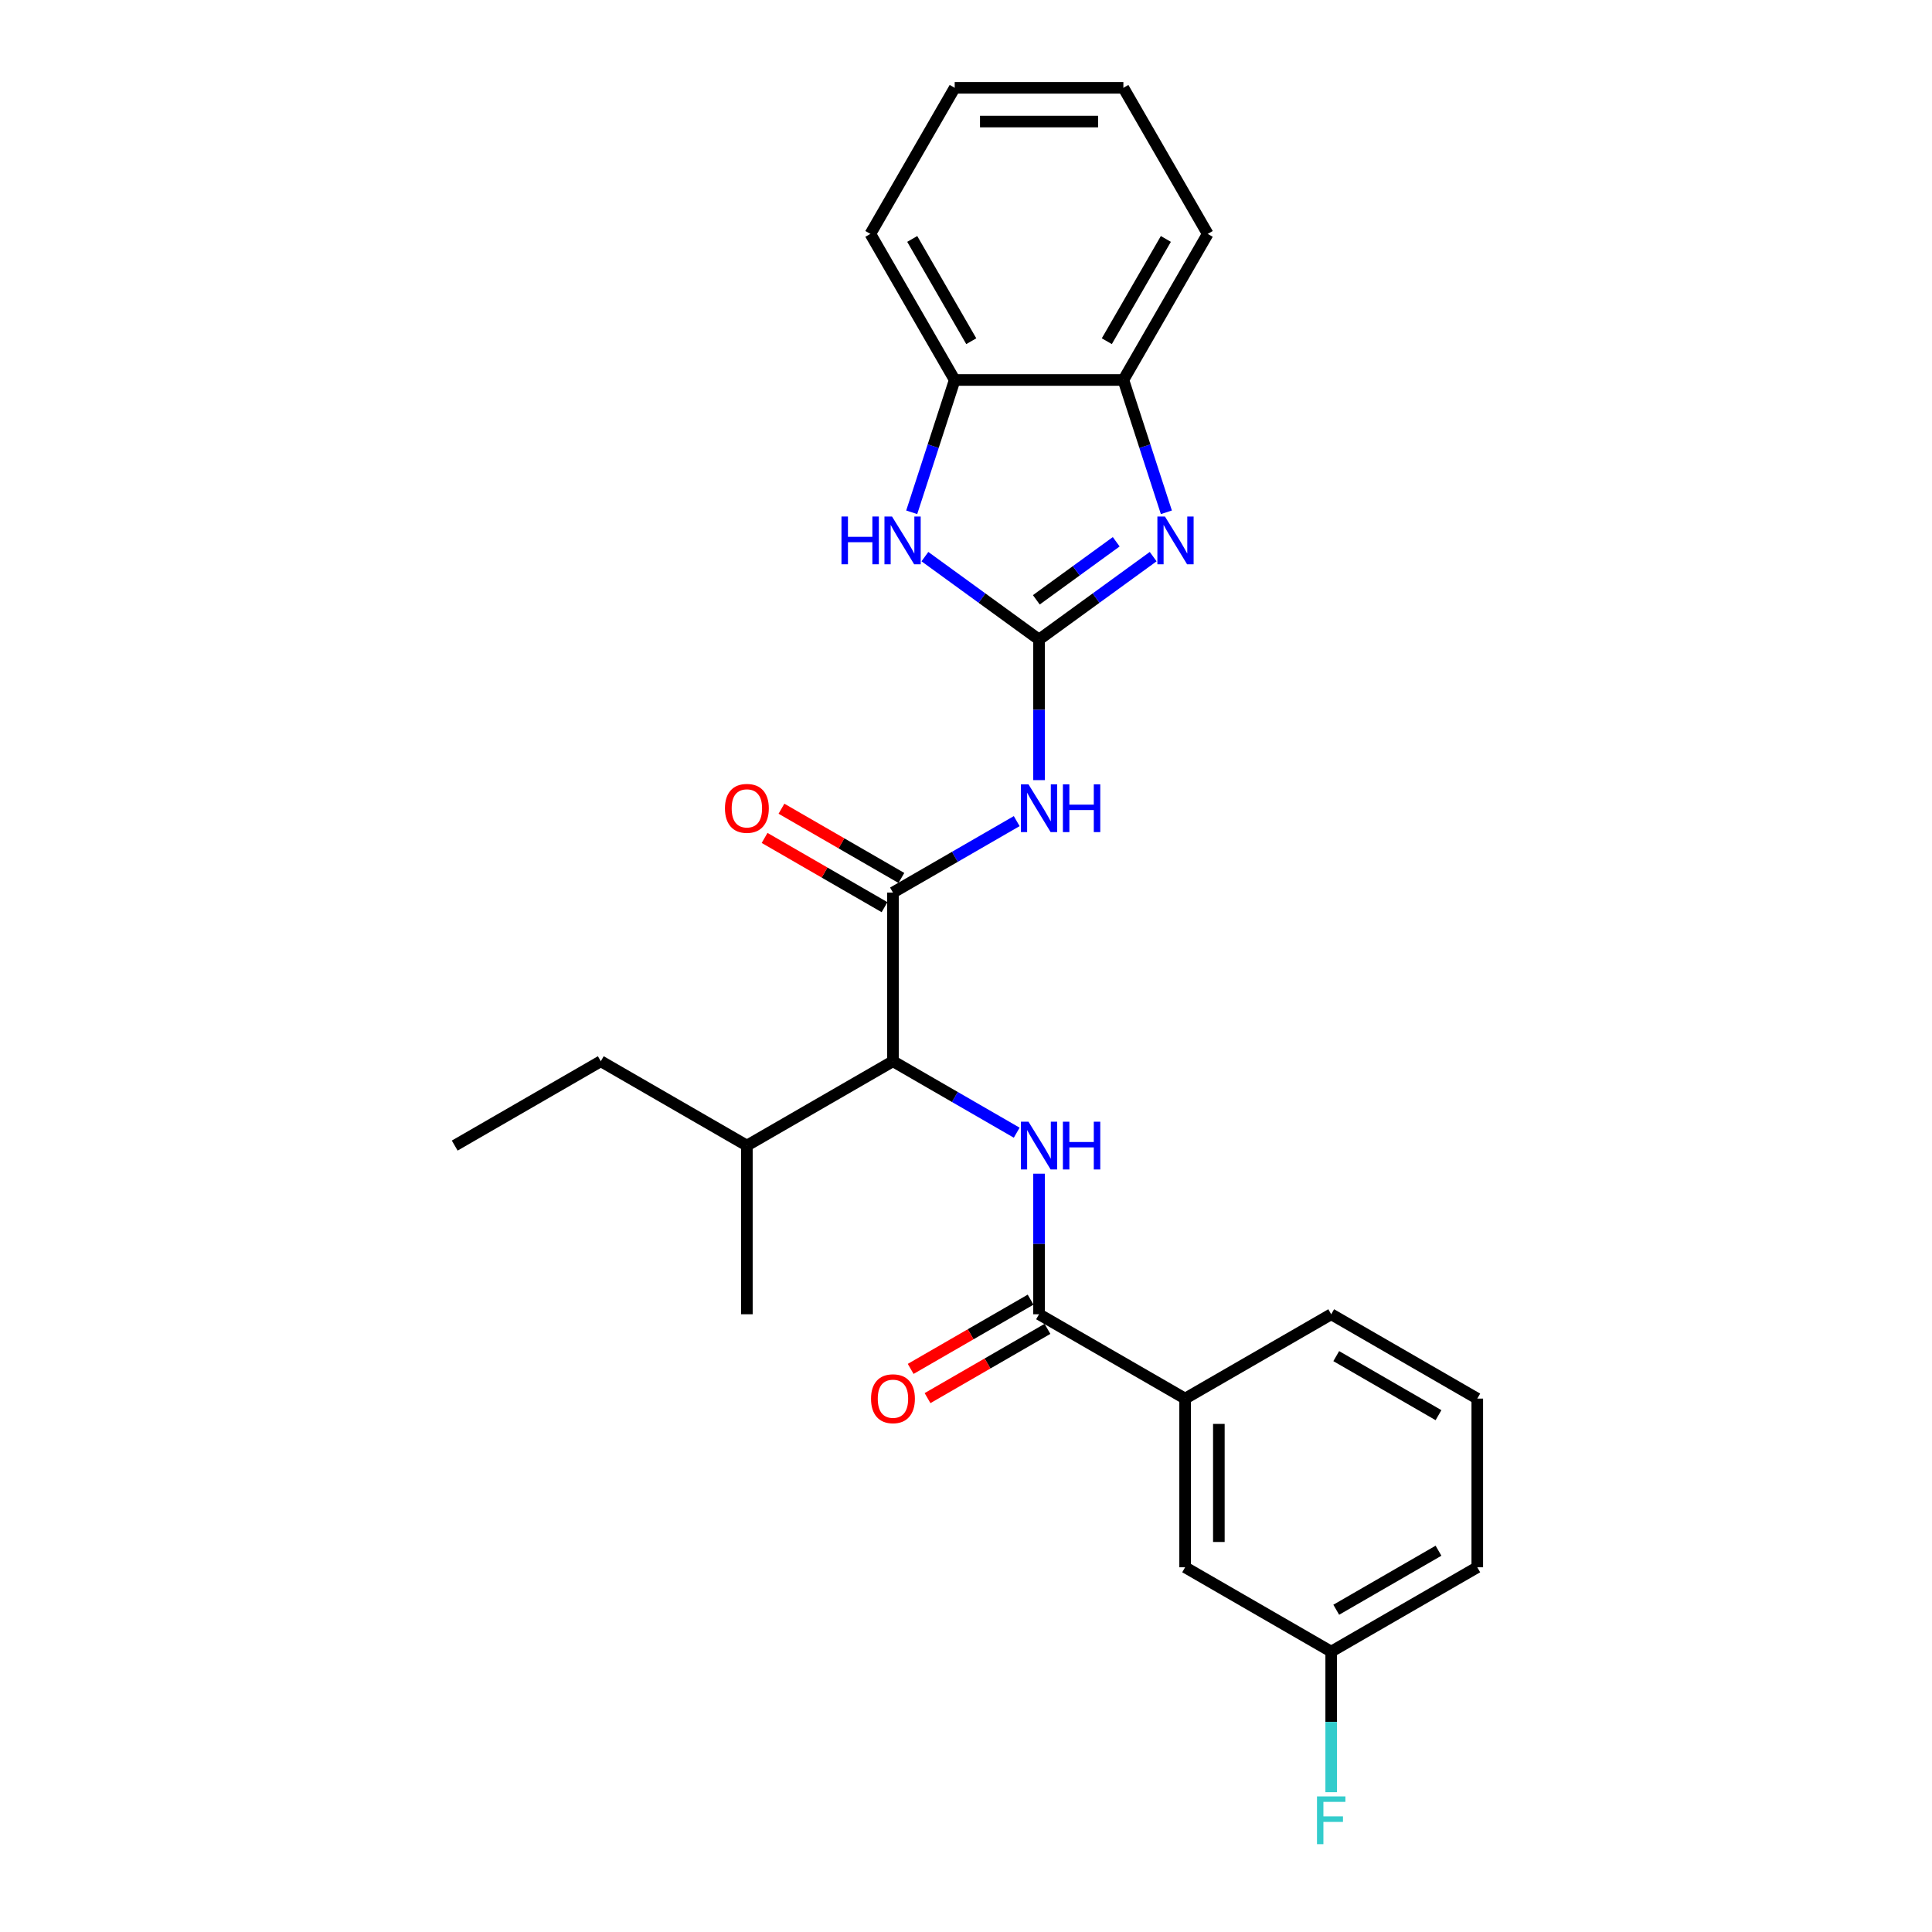 <?xml version='1.0' encoding='iso-8859-1'?>
<svg version='1.1' baseProfile='full'
              xmlns='http://www.w3.org/2000/svg'
                      xmlns:rdkit='http://www.rdkit.org/xml'
                      xmlns:xlink='http://www.w3.org/1999/xlink'
                  xml:space='preserve'
width='1000px' height='1000px' viewBox='0 0 1000 1000'>
<!-- END OF HEADER -->
<rect style='opacity:1.0;fill:#FFFFFF;stroke:none' width='1000' height='1000' x='0' y='0'> </rect>
<path class='bond-0' d='M 537.805,331.029 L 567.342,309.569' style='fill:none;fill-rule:evenodd;stroke:#000000;stroke-width:6px;stroke-linecap:butt;stroke-linejoin:miter;stroke-opacity:1' />
<path class='bond-0' d='M 567.342,309.569 L 596.879,288.109' style='fill:none;fill-rule:evenodd;stroke:#0000FF;stroke-width:6px;stroke-linecap:butt;stroke-linejoin:miter;stroke-opacity:1' />
<path class='bond-0' d='M 536.403,310.464 L 557.079,295.442' style='fill:none;fill-rule:evenodd;stroke:#000000;stroke-width:6px;stroke-linecap:butt;stroke-linejoin:miter;stroke-opacity:1' />
<path class='bond-0' d='M 557.079,295.442 L 577.755,280.42' style='fill:none;fill-rule:evenodd;stroke:#0000FF;stroke-width:6px;stroke-linecap:butt;stroke-linejoin:miter;stroke-opacity:1' />
<path class='bond-1' d='M 537.805,331.029 L 537.805,367.41' style='fill:none;fill-rule:evenodd;stroke:#000000;stroke-width:6px;stroke-linecap:butt;stroke-linejoin:miter;stroke-opacity:1' />
<path class='bond-1' d='M 537.805,367.41 L 537.805,403.791' style='fill:none;fill-rule:evenodd;stroke:#0000FF;stroke-width:6px;stroke-linecap:butt;stroke-linejoin:miter;stroke-opacity:1' />
<path class='bond-3' d='M 537.805,331.029 L 508.268,309.569' style='fill:none;fill-rule:evenodd;stroke:#000000;stroke-width:6px;stroke-linecap:butt;stroke-linejoin:miter;stroke-opacity:1' />
<path class='bond-3' d='M 508.268,309.569 L 478.731,288.109' style='fill:none;fill-rule:evenodd;stroke:#0000FF;stroke-width:6px;stroke-linecap:butt;stroke-linejoin:miter;stroke-opacity:1' />
<path class='bond-7' d='M 603.713,265.165 L 592.586,230.92' style='fill:none;fill-rule:evenodd;stroke:#0000FF;stroke-width:6px;stroke-linecap:butt;stroke-linejoin:miter;stroke-opacity:1' />
<path class='bond-7' d='M 592.586,230.92 L 581.459,196.676' style='fill:none;fill-rule:evenodd;stroke:#000000;stroke-width:6px;stroke-linecap:butt;stroke-linejoin:miter;stroke-opacity:1' />
<path class='bond-2' d='M 526.246,425.01 L 494.22,443.5' style='fill:none;fill-rule:evenodd;stroke:#0000FF;stroke-width:6px;stroke-linecap:butt;stroke-linejoin:miter;stroke-opacity:1' />
<path class='bond-2' d='M 494.22,443.5 L 462.195,461.99' style='fill:none;fill-rule:evenodd;stroke:#000000;stroke-width:6px;stroke-linecap:butt;stroke-linejoin:miter;stroke-opacity:1' />
<path class='bond-6' d='M 462.195,461.99 L 462.195,549.298' style='fill:none;fill-rule:evenodd;stroke:#000000;stroke-width:6px;stroke-linecap:butt;stroke-linejoin:miter;stroke-opacity:1' />
<path class='bond-10' d='M 466.56,454.429 L 435.521,436.509' style='fill:none;fill-rule:evenodd;stroke:#000000;stroke-width:6px;stroke-linecap:butt;stroke-linejoin:miter;stroke-opacity:1' />
<path class='bond-10' d='M 435.521,436.509 L 404.482,418.588' style='fill:none;fill-rule:evenodd;stroke:#FF0000;stroke-width:6px;stroke-linecap:butt;stroke-linejoin:miter;stroke-opacity:1' />
<path class='bond-10' d='M 457.829,469.551 L 426.79,451.631' style='fill:none;fill-rule:evenodd;stroke:#000000;stroke-width:6px;stroke-linecap:butt;stroke-linejoin:miter;stroke-opacity:1' />
<path class='bond-10' d='M 426.79,451.631 L 395.751,433.711' style='fill:none;fill-rule:evenodd;stroke:#FF0000;stroke-width:6px;stroke-linecap:butt;stroke-linejoin:miter;stroke-opacity:1' />
<path class='bond-8' d='M 471.898,265.165 L 483.025,230.92' style='fill:none;fill-rule:evenodd;stroke:#0000FF;stroke-width:6px;stroke-linecap:butt;stroke-linejoin:miter;stroke-opacity:1' />
<path class='bond-8' d='M 483.025,230.92 L 494.151,196.676' style='fill:none;fill-rule:evenodd;stroke:#000000;stroke-width:6px;stroke-linecap:butt;stroke-linejoin:miter;stroke-opacity:1' />
<path class='bond-4' d='M 526.246,586.278 L 494.22,567.788' style='fill:none;fill-rule:evenodd;stroke:#0000FF;stroke-width:6px;stroke-linecap:butt;stroke-linejoin:miter;stroke-opacity:1' />
<path class='bond-4' d='M 494.22,567.788 L 462.195,549.298' style='fill:none;fill-rule:evenodd;stroke:#000000;stroke-width:6px;stroke-linecap:butt;stroke-linejoin:miter;stroke-opacity:1' />
<path class='bond-5' d='M 537.805,607.497 L 537.805,643.878' style='fill:none;fill-rule:evenodd;stroke:#0000FF;stroke-width:6px;stroke-linecap:butt;stroke-linejoin:miter;stroke-opacity:1' />
<path class='bond-5' d='M 537.805,643.878 L 537.805,680.26' style='fill:none;fill-rule:evenodd;stroke:#000000;stroke-width:6px;stroke-linecap:butt;stroke-linejoin:miter;stroke-opacity:1' />
<path class='bond-9' d='M 537.805,680.26 L 613.416,723.913' style='fill:none;fill-rule:evenodd;stroke:#000000;stroke-width:6px;stroke-linecap:butt;stroke-linejoin:miter;stroke-opacity:1' />
<path class='bond-11' d='M 533.44,672.698 L 502.401,690.619' style='fill:none;fill-rule:evenodd;stroke:#000000;stroke-width:6px;stroke-linecap:butt;stroke-linejoin:miter;stroke-opacity:1' />
<path class='bond-11' d='M 502.401,690.619 L 471.362,708.539' style='fill:none;fill-rule:evenodd;stroke:#FF0000;stroke-width:6px;stroke-linecap:butt;stroke-linejoin:miter;stroke-opacity:1' />
<path class='bond-11' d='M 542.171,687.821 L 511.132,705.741' style='fill:none;fill-rule:evenodd;stroke:#000000;stroke-width:6px;stroke-linecap:butt;stroke-linejoin:miter;stroke-opacity:1' />
<path class='bond-11' d='M 511.132,705.741 L 480.093,723.661' style='fill:none;fill-rule:evenodd;stroke:#FF0000;stroke-width:6px;stroke-linecap:butt;stroke-linejoin:miter;stroke-opacity:1' />
<path class='bond-13' d='M 462.195,549.298 L 386.584,592.952' style='fill:none;fill-rule:evenodd;stroke:#000000;stroke-width:6px;stroke-linecap:butt;stroke-linejoin:miter;stroke-opacity:1' />
<path class='bond-18' d='M 581.459,196.676 L 625.113,121.065' style='fill:none;fill-rule:evenodd;stroke:#000000;stroke-width:6px;stroke-linecap:butt;stroke-linejoin:miter;stroke-opacity:1' />
<path class='bond-18' d='M 572.885,176.604 L 603.443,123.676' style='fill:none;fill-rule:evenodd;stroke:#000000;stroke-width:6px;stroke-linecap:butt;stroke-linejoin:miter;stroke-opacity:1' />
<path class='bond-26' d='M 581.459,196.676 L 494.151,196.676' style='fill:none;fill-rule:evenodd;stroke:#000000;stroke-width:6px;stroke-linecap:butt;stroke-linejoin:miter;stroke-opacity:1' />
<path class='bond-19' d='M 494.151,196.676 L 450.498,121.065' style='fill:none;fill-rule:evenodd;stroke:#000000;stroke-width:6px;stroke-linecap:butt;stroke-linejoin:miter;stroke-opacity:1' />
<path class='bond-19' d='M 502.726,176.604 L 472.168,123.676' style='fill:none;fill-rule:evenodd;stroke:#000000;stroke-width:6px;stroke-linecap:butt;stroke-linejoin:miter;stroke-opacity:1' />
<path class='bond-12' d='M 613.416,723.913 L 613.416,811.221' style='fill:none;fill-rule:evenodd;stroke:#000000;stroke-width:6px;stroke-linecap:butt;stroke-linejoin:miter;stroke-opacity:1' />
<path class='bond-12' d='M 630.878,737.01 L 630.878,798.125' style='fill:none;fill-rule:evenodd;stroke:#000000;stroke-width:6px;stroke-linecap:butt;stroke-linejoin:miter;stroke-opacity:1' />
<path class='bond-16' d='M 613.416,723.913 L 689.027,680.26' style='fill:none;fill-rule:evenodd;stroke:#000000;stroke-width:6px;stroke-linecap:butt;stroke-linejoin:miter;stroke-opacity:1' />
<path class='bond-14' d='M 613.416,811.221 L 689.027,854.875' style='fill:none;fill-rule:evenodd;stroke:#000000;stroke-width:6px;stroke-linecap:butt;stroke-linejoin:miter;stroke-opacity:1' />
<path class='bond-21' d='M 386.584,592.952 L 310.973,549.298' style='fill:none;fill-rule:evenodd;stroke:#000000;stroke-width:6px;stroke-linecap:butt;stroke-linejoin:miter;stroke-opacity:1' />
<path class='bond-22' d='M 386.584,592.952 L 386.584,680.26' style='fill:none;fill-rule:evenodd;stroke:#000000;stroke-width:6px;stroke-linecap:butt;stroke-linejoin:miter;stroke-opacity:1' />
<path class='bond-15' d='M 689.027,854.875 L 689.027,891.256' style='fill:none;fill-rule:evenodd;stroke:#000000;stroke-width:6px;stroke-linecap:butt;stroke-linejoin:miter;stroke-opacity:1' />
<path class='bond-15' d='M 689.027,891.256 L 689.027,927.637' style='fill:none;fill-rule:evenodd;stroke:#33CCCC;stroke-width:6px;stroke-linecap:butt;stroke-linejoin:miter;stroke-opacity:1' />
<path class='bond-28' d='M 689.027,854.875 L 764.637,811.221' style='fill:none;fill-rule:evenodd;stroke:#000000;stroke-width:6px;stroke-linecap:butt;stroke-linejoin:miter;stroke-opacity:1' />
<path class='bond-28' d='M 691.638,833.205 L 744.565,802.647' style='fill:none;fill-rule:evenodd;stroke:#000000;stroke-width:6px;stroke-linecap:butt;stroke-linejoin:miter;stroke-opacity:1' />
<path class='bond-17' d='M 689.027,680.26 L 764.637,723.913' style='fill:none;fill-rule:evenodd;stroke:#000000;stroke-width:6px;stroke-linecap:butt;stroke-linejoin:miter;stroke-opacity:1' />
<path class='bond-17' d='M 691.638,701.93 L 744.565,732.487' style='fill:none;fill-rule:evenodd;stroke:#000000;stroke-width:6px;stroke-linecap:butt;stroke-linejoin:miter;stroke-opacity:1' />
<path class='bond-20' d='M 764.637,723.913 L 764.637,811.221' style='fill:none;fill-rule:evenodd;stroke:#000000;stroke-width:6px;stroke-linecap:butt;stroke-linejoin:miter;stroke-opacity:1' />
<path class='bond-25' d='M 625.113,121.065 L 581.459,45.455' style='fill:none;fill-rule:evenodd;stroke:#000000;stroke-width:6px;stroke-linecap:butt;stroke-linejoin:miter;stroke-opacity:1' />
<path class='bond-24' d='M 450.498,121.065 L 494.151,45.455' style='fill:none;fill-rule:evenodd;stroke:#000000;stroke-width:6px;stroke-linecap:butt;stroke-linejoin:miter;stroke-opacity:1' />
<path class='bond-23' d='M 310.973,549.298 L 235.363,592.952' style='fill:none;fill-rule:evenodd;stroke:#000000;stroke-width:6px;stroke-linecap:butt;stroke-linejoin:miter;stroke-opacity:1' />
<path class='bond-27' d='M 494.151,45.455 L 581.459,45.455' style='fill:none;fill-rule:evenodd;stroke:#000000;stroke-width:6px;stroke-linecap:butt;stroke-linejoin:miter;stroke-opacity:1' />
<path class='bond-27' d='M 507.248,62.916 L 568.363,62.916' style='fill:none;fill-rule:evenodd;stroke:#000000;stroke-width:6px;stroke-linecap:butt;stroke-linejoin:miter;stroke-opacity:1' />
<path  class='atom-1' d='M 602.973 267.348
L 611.075 280.444
Q 611.879 281.736, 613.171 284.076
Q 614.463 286.416, 614.533 286.555
L 614.533 267.348
L 617.816 267.348
L 617.816 292.073
L 614.428 292.073
L 605.732 277.755
Q 604.719 276.079, 603.637 274.158
Q 602.589 272.237, 602.275 271.643
L 602.275 292.073
L 599.062 292.073
L 599.062 267.348
L 602.973 267.348
' fill='#0000FF'/>
<path  class='atom-2' d='M 532.34 405.974
L 540.442 419.07
Q 541.245 420.362, 542.537 422.702
Q 543.83 425.042, 543.899 425.181
L 543.899 405.974
L 547.182 405.974
L 547.182 430.699
L 543.795 430.699
L 535.099 416.381
Q 534.086 414.704, 533.003 412.784
Q 531.956 410.863, 531.641 410.269
L 531.641 430.699
L 528.429 430.699
L 528.429 405.974
L 532.34 405.974
' fill='#0000FF'/>
<path  class='atom-2' d='M 550.151 405.974
L 553.503 405.974
L 553.503 416.485
L 566.145 416.485
L 566.145 405.974
L 569.498 405.974
L 569.498 430.699
L 566.145 430.699
L 566.145 419.279
L 553.503 419.279
L 553.503 430.699
L 550.151 430.699
L 550.151 405.974
' fill='#0000FF'/>
<path  class='atom-4' d='M 435.549 267.348
L 438.902 267.348
L 438.902 277.86
L 451.544 277.86
L 451.544 267.348
L 454.896 267.348
L 454.896 292.073
L 451.544 292.073
L 451.544 280.653
L 438.902 280.653
L 438.902 292.073
L 435.549 292.073
L 435.549 267.348
' fill='#0000FF'/>
<path  class='atom-4' d='M 461.706 267.348
L 469.809 280.444
Q 470.612 281.736, 471.904 284.076
Q 473.196 286.416, 473.266 286.555
L 473.266 267.348
L 476.549 267.348
L 476.549 292.073
L 473.161 292.073
L 464.465 277.755
Q 463.453 276.079, 462.37 274.158
Q 461.322 272.237, 461.008 271.643
L 461.008 292.073
L 457.795 292.073
L 457.795 267.348
L 461.706 267.348
' fill='#0000FF'/>
<path  class='atom-5' d='M 532.34 580.589
L 540.442 593.685
Q 541.245 594.977, 542.537 597.317
Q 543.83 599.657, 543.899 599.797
L 543.899 580.589
L 547.182 580.589
L 547.182 605.315
L 543.795 605.315
L 535.099 590.996
Q 534.086 589.32, 533.003 587.399
Q 531.956 585.478, 531.641 584.885
L 531.641 605.315
L 528.429 605.315
L 528.429 580.589
L 532.34 580.589
' fill='#0000FF'/>
<path  class='atom-5' d='M 550.151 580.589
L 553.503 580.589
L 553.503 591.101
L 566.145 591.101
L 566.145 580.589
L 569.498 580.589
L 569.498 605.315
L 566.145 605.315
L 566.145 593.895
L 553.503 593.895
L 553.503 605.315
L 550.151 605.315
L 550.151 580.589
' fill='#0000FF'/>
<path  class='atom-11' d='M 375.234 418.406
Q 375.234 412.469, 378.167 409.152
Q 381.101 405.834, 386.584 405.834
Q 392.067 405.834, 395 409.152
Q 397.934 412.469, 397.934 418.406
Q 397.934 424.413, 394.965 427.835
Q 391.997 431.223, 386.584 431.223
Q 381.136 431.223, 378.167 427.835
Q 375.234 424.448, 375.234 418.406
M 386.584 428.429
Q 390.356 428.429, 392.381 425.915
Q 394.442 423.365, 394.442 418.406
Q 394.442 413.552, 392.381 411.107
Q 390.356 408.628, 386.584 408.628
Q 382.812 408.628, 380.752 411.072
Q 378.726 413.517, 378.726 418.406
Q 378.726 423.4, 380.752 425.915
Q 382.812 428.429, 386.584 428.429
' fill='#FF0000'/>
<path  class='atom-12' d='M 450.845 723.983
Q 450.845 718.046, 453.778 714.729
Q 456.712 711.411, 462.195 711.411
Q 467.678 711.411, 470.611 714.729
Q 473.545 718.046, 473.545 723.983
Q 473.545 729.99, 470.576 733.412
Q 467.608 736.8, 462.195 736.8
Q 456.747 736.8, 453.778 733.412
Q 450.845 730.025, 450.845 723.983
M 462.195 734.006
Q 465.966 734.006, 467.992 731.492
Q 470.052 728.942, 470.052 723.983
Q 470.052 719.129, 467.992 716.684
Q 465.966 714.205, 462.195 714.205
Q 458.423 714.205, 456.362 716.649
Q 454.337 719.094, 454.337 723.983
Q 454.337 728.977, 456.362 731.492
Q 458.423 734.006, 462.195 734.006
' fill='#FF0000'/>
<path  class='atom-16' d='M 681.675 929.82
L 696.378 929.82
L 696.378 932.649
L 684.993 932.649
L 684.993 940.157
L 695.121 940.157
L 695.121 943.021
L 684.993 943.021
L 684.993 954.545
L 681.675 954.545
L 681.675 929.82
' fill='#33CCCC'/>
</svg>
